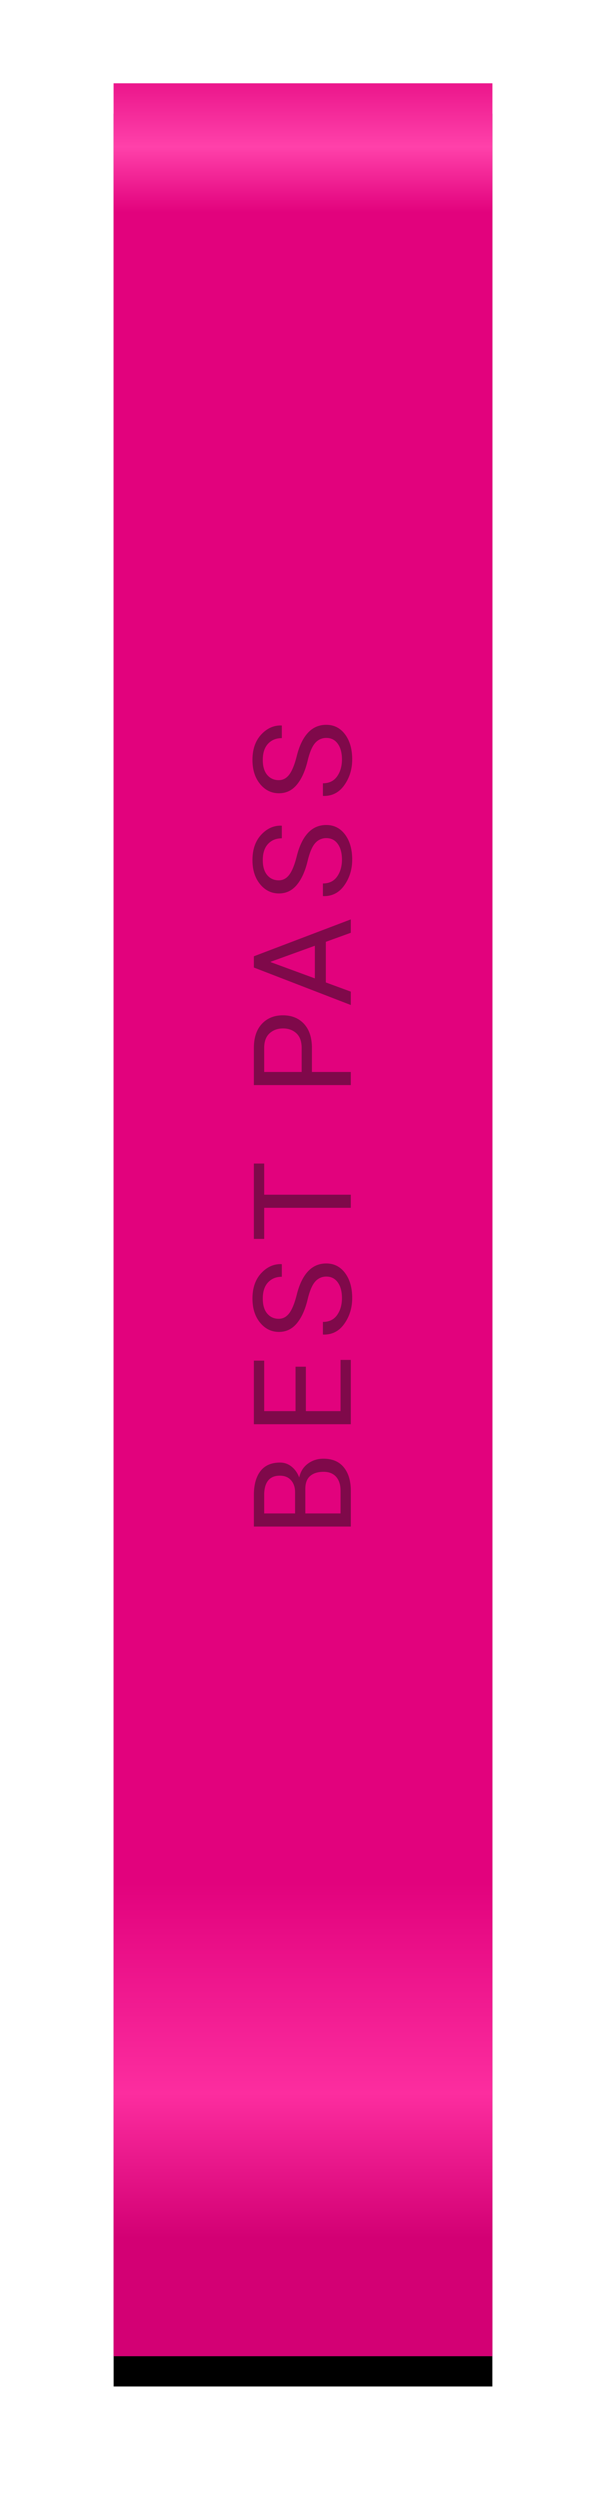 <svg width="80" height="330" xmlns="http://www.w3.org/2000/svg" xmlns:xlink="http://www.w3.org/1999/xlink"><defs><linearGradient x1="50%" y1="-1.387%" x2="50%" y2="94.873%" id="c"><stop stop-color="#E2027D" offset="0%"/><stop stop-color="#FF41AA" offset="4.279%"/><stop stop-color="#E2027D" offset="7.28%"/><stop stop-color="#E2027D" offset="23.914%"/><stop stop-color="#E2027D" offset="83.722%"/><stop stop-color="#FC2D9F" offset="93.364%"/><stop stop-color="#D30074" offset="100%"/></linearGradient><path id="b" d="M0 0h50v300H0z"/><filter x="-49%" y="-6.8%" width="198%" height="116.3%" filterUnits="objectBoundingBox" id="a"><feOffset dy="4" in="SourceAlpha" result="shadowOffsetOuter1"/><feGaussianBlur stdDeviation="7.5" in="shadowOffsetOuter1" result="shadowBlurOuter1"/><feColorMatrix values="0 0 0 0 0 0 0 0 0 0 0 0 0 0 0 0 0 0 0.2 0" in="shadowBlurOuter1"/></filter></defs><g fill="none" fill-rule="evenodd"><g transform="translate(15 11)"><use fill="#000" filter="url(#a)" xlink:href="#b"/><use fill="#F20487" xlink:href="#b"/><use fill="url(#c)" xlink:href="#b"/></g><path d="M46.31 201.495H33.515v-4.175c0-1.336.288-2.382.865-3.137.578-.756 1.443-1.134 2.598-1.134.568 0 1.076.181 1.524.545.449.363.781.84.998 1.432.164-.773.542-1.381 1.134-1.823.592-.443 1.28-.664 2.065-.664 1.172 0 2.067.38 2.685 1.138.618.759.928 1.789.928 3.09v4.728zm-6.002-1.731h4.649v-2.997c0-.786-.195-1.398-.584-1.837-.39-.44-.942-.66-1.657-.66-.75 0-1.339.184-1.767.55-.428.366-.641.93-.641 1.692v3.252zm-1.354 0v-2.804c0-.645-.177-1.169-.532-1.573-.354-.405-.848-.607-1.48-.607-.692 0-1.21.219-1.552.655-.343.437-.514 1.065-.514 1.885v2.444h4.078zm1.424-19.368v5.863h4.579V179.5h1.354v8.49H33.514v-8.393h1.362v6.662h4.14v-5.863h1.362zm2.707-11.896a1.9 1.9 0 0 0-1.472.66c-.396.439-.728 1.218-.998 2.337-.322 1.354-.797 2.41-1.424 3.169-.627.758-1.415 1.138-2.364 1.138-.996 0-1.828-.409-2.496-1.226-.668-.818-1.002-1.877-1.002-3.178 0-1.4.384-2.515 1.151-3.344.768-.829 1.659-1.229 2.672-1.2l.053.018v1.652c-.75 0-1.356.248-1.82.743-.462.495-.694 1.206-.694 2.131 0 .862.195 1.522.585 1.982.39.46.898.69 1.525.69.556 0 1.02-.249 1.393-.747.372-.498.699-1.306.98-2.426.334-1.347.826-2.373 1.476-3.076.65-.703 1.456-1.054 2.417-1.054 1.032 0 1.86.421 2.488 1.265.627.844.94 1.945.94 3.305 0 1.277-.346 2.407-1.037 3.388-.691.982-1.617 1.458-2.777 1.428l-.053-.017v-1.653c.82 0 1.444-.301 1.872-.905.428-.603.642-1.35.642-2.241 0-.873-.185-1.565-.554-2.074-.37-.51-.87-.765-1.503-.765zm-8.209-14.92v4.113h11.435v1.732H34.876v4.104h-1.362v-9.949h1.362zm6.302-12.086h5.133v1.732H33.514v-4.896c0-1.365.351-2.426 1.054-3.182.703-.755 1.63-1.133 2.778-1.133 1.166 0 2.096.378 2.79 1.133.695.756 1.042 1.817 1.042 3.182v3.164zm-1.354 0v-3.164c0-.867-.233-1.515-.699-1.942-.465-.428-1.053-.642-1.762-.642-.709 0-1.3.215-1.775.646-.475.43-.712 1.077-.712 1.938v3.164h4.948zm3.19-17.179v5.362l3.297 1.213v1.766l-12.797-4.948v-1.485l12.797-4.87v1.767l-3.296 1.195zm-1.45 4.826v-4.307l-5.827 2.11v.052l5.827 2.145zm1.521-18.515a1.9 1.9 0 0 0-1.472.66c-.396.439-.728 1.218-.998 2.337-.322 1.354-.797 2.41-1.424 3.169-.627.758-1.415 1.138-2.364 1.138-.996 0-1.828-.409-2.496-1.226-.668-.818-1.002-1.877-1.002-3.178 0-1.4.384-2.515 1.151-3.344.768-.829 1.659-1.229 2.672-1.2l.053.018v1.652c-.75 0-1.356.248-1.82.743-.462.495-.694 1.206-.694 2.131 0 .862.195 1.522.585 1.982.39.46.898.69 1.525.69.556 0 1.02-.249 1.393-.747.372-.498.699-1.306.98-2.426.334-1.347.826-2.373 1.476-3.076.65-.703 1.456-1.054 2.417-1.054 1.032 0 1.86.421 2.488 1.265.627.844.94 1.945.94 3.305 0 1.277-.346 2.407-1.037 3.388-.691.981-1.617 1.458-2.777 1.428l-.053-.017v-1.653c.82 0 1.444-.301 1.872-.905.428-.603.642-1.35.642-2.241 0-.873-.185-1.565-.554-2.074-.37-.51-.87-.765-1.503-.765zm0-13.224a1.9 1.9 0 0 0-1.472.66c-.396.439-.728 1.218-.998 2.337-.322 1.354-.797 2.41-1.424 3.169-.627.759-1.415 1.138-2.364 1.138-.996 0-1.828-.409-2.496-1.226-.668-.817-1.002-1.876-1.002-3.177 0-1.4.384-2.515 1.151-3.345.768-.829 1.659-1.229 2.672-1.2l.053.018v1.653c-.75 0-1.356.247-1.82.742-.462.496-.694 1.206-.694 2.132 0 .861.195 1.522.585 1.982.39.46.898.69 1.525.69.556 0 1.02-.25 1.393-.747.372-.499.699-1.307.98-2.426.334-1.348.826-2.373 1.476-3.076.65-.704 1.456-1.055 2.417-1.055 1.032 0 1.86.422 2.488 1.266.627.843.94 1.945.94 3.304 0 1.278-.346 2.407-1.037 3.388-.691.982-1.617 1.458-2.777 1.429l-.053-.018v-1.652c.82 0 1.444-.302 1.872-.906.428-.603.642-1.35.642-2.24 0-.874-.185-1.565-.554-2.075-.37-.51-.87-.765-1.503-.765z" fill="#7F094A"/></g></svg>